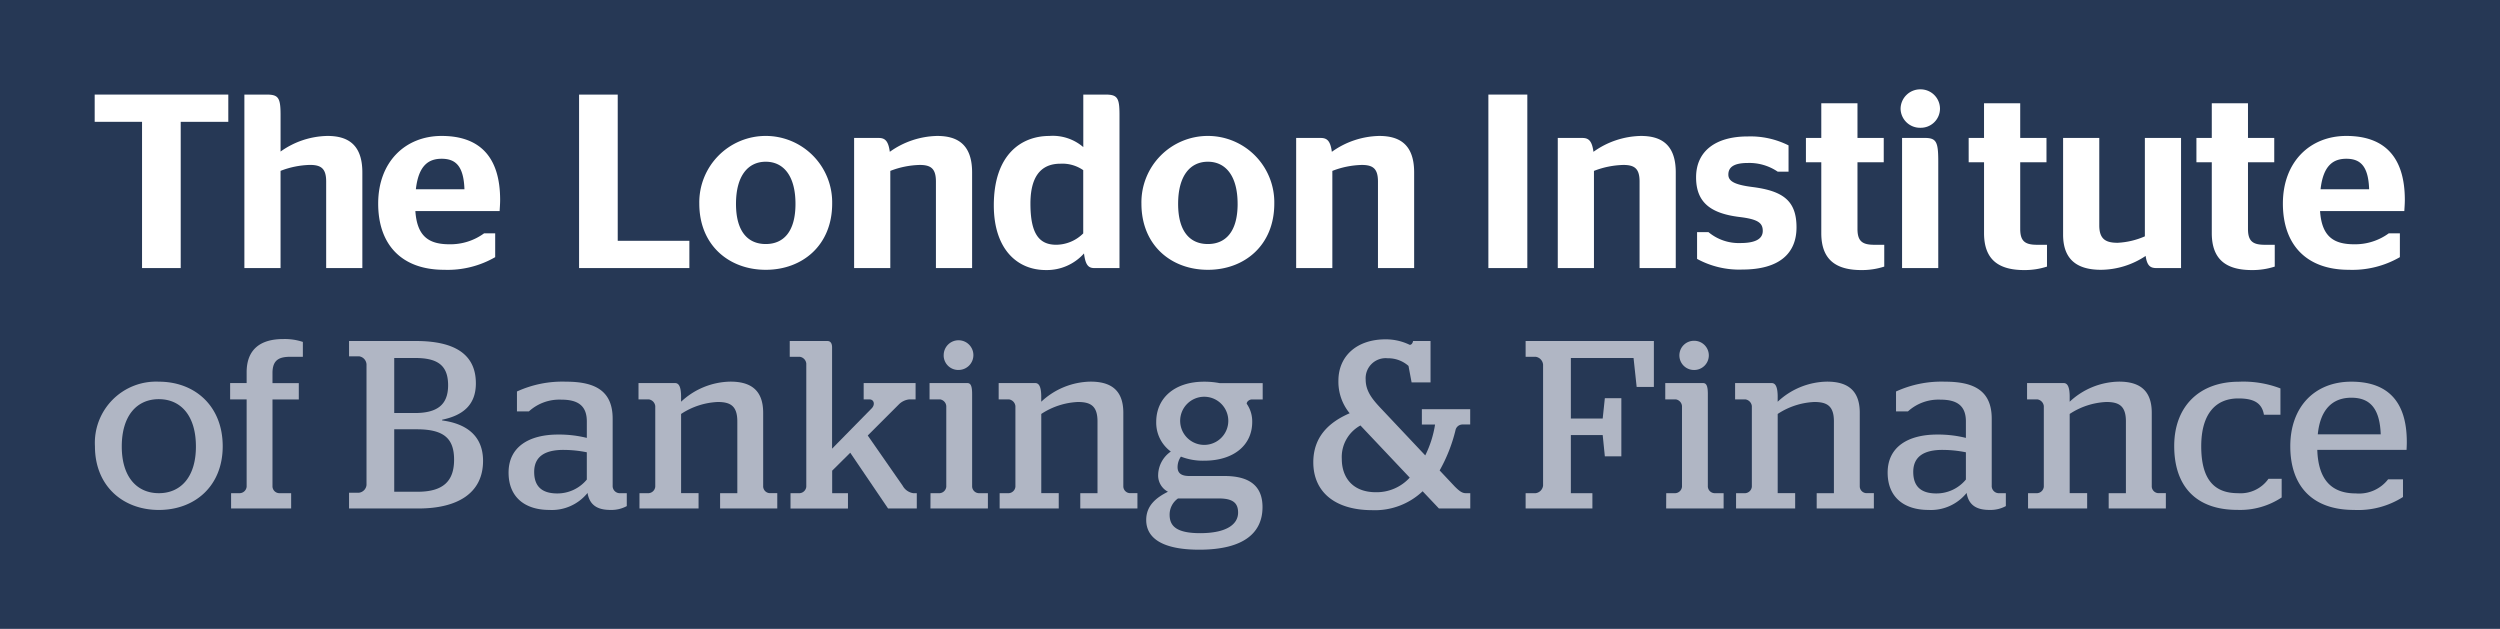 <svg xmlns="http://www.w3.org/2000/svg" width="322" height="81" viewBox="0 0 322 81">
  <g id="Group_324" data-name="Group 324" transform="translate(-35.434 -35.432)">
    <g id="Lockup_with_font_" data-name="Lockup (with font)" transform="translate(35.434 35.432)">
      <rect id="Holding_shape" data-name="Holding shape" width="322" height="81" transform="translate(0 0)" fill="#263855"/>
    </g>
    <g id="Font_Outlined" data-name="Font Outlined" transform="translate(47.631 46.94)">
      <g id="Group_324-2" data-name="Group 324">
        <path id="Path_381" data-name="Path 381" d="M52.614,68.846V50.009h-6.1V46.5H63.724v3.511h-6.13V68.846Z" transform="translate(-46.516 -45.827)" fill="#fff"/>
        <path id="Path_382" data-name="Path 382" d="M68.693,53.84a10.674,10.674,0,0,1,6.034-2.012c2.427,0,4.5.927,4.5,4.694V68.846h-4.66V57.7c0-1.661-.639-2.14-2.076-2.14a11.146,11.146,0,0,0-3.8.767V68.846H64.032V46.5h2.841c1.533,0,1.82.382,1.82,2.617Z" transform="translate(-44.753 -45.827)" fill="#fff"/>
        <path id="Path_383" data-name="Path 383" d="M84.48,61.016c.223,3.351,1.819,4.278,4.406,4.278a7.351,7.351,0,0,0,4.438-1.406H94.76v3.065a12.243,12.243,0,0,1-6.577,1.628c-5.491,0-8.493-3.257-8.493-8.525,0-5.4,3.513-8.716,8.173-8.716,4.918,0,7.535,2.714,7.535,8.237,0,.576-.064,1.278-.064,1.437Zm.064-2.81H90.8c-.1-2.97-1.117-3.927-2.938-3.927C86.236,54.279,84.895,55.077,84.544,58.206Z" transform="translate(-43.177 -45.339)" fill="#fff"/>
        <path id="Path_384" data-name="Path 384" d="M101.181,68.846V46.5h4.979V65.333h9.227v3.512Z" transform="translate(-38.793 -45.827)" fill="#fff"/>
        <path id="Path_385" data-name="Path 385" d="M114.723,60.057a8.558,8.558,0,1,1,17.113,0c0,5.365-3.83,8.525-8.555,8.525S114.723,65.422,114.723,60.057Zm12.388.033c0-3.641-1.564-5.428-3.83-5.428s-3.832,1.787-3.832,5.428c0,3.607,1.565,5.172,3.832,5.172S127.111,63.7,127.111,60.09Z" transform="translate(-36.85 -45.339)" fill="#fff"/>
        <path id="Path_386" data-name="Path 386" d="M136.807,53.385a10.818,10.818,0,0,1,6.1-2.044c2.427,0,4.5.927,4.5,4.694V68.358h-4.66V57.216c0-1.661-.638-2.14-2.076-2.14a11.146,11.146,0,0,0-3.8.767V68.358H132.21V51.6h3.161C136.169,51.6,136.616,51.949,136.807,53.385Z" transform="translate(-34.397 -45.339)" fill="#fff"/>
        <path id="Path_387" data-name="Path 387" d="M159.578,66.962a6.409,6.409,0,0,1-4.917,2.139c-3.766,0-6.7-2.777-6.7-8.333,0-6.576,3.576-8.939,7.152-8.939a6.03,6.03,0,0,1,4.373,1.437V46.5h2.842c1.564,0,1.82.415,1.82,2.617v19.73h-3.225C160.185,68.846,159.77,68.526,159.578,66.962Zm-.1-2.587v-8.14a4.723,4.723,0,0,0-2.937-.831c-1.916,0-3.863.959-3.863,5.14,0,3.831,1.085,5.3,3.321,5.3A4.994,4.994,0,0,0,159.482,64.376Z" transform="translate(-32.155 -45.827)" fill="#fff"/>
        <path id="Path_388" data-name="Path 388" d="M164.6,60.057a8.558,8.558,0,1,1,17.113,0c0,5.365-3.831,8.525-8.556,8.525S164.6,65.422,164.6,60.057Zm12.388.033c0-3.641-1.564-5.428-3.831-5.428s-3.831,1.787-3.831,5.428c0,3.607,1.565,5.172,3.831,5.172S176.99,63.7,176.99,60.09Z" transform="translate(-29.781 -45.339)" fill="#fff"/>
        <path id="Path_389" data-name="Path 389" d="M186.687,53.385a10.818,10.818,0,0,1,6.1-2.044c2.427,0,4.5.927,4.5,4.694V68.358h-4.66V57.216c0-1.661-.638-2.14-2.076-2.14a11.146,11.146,0,0,0-3.8.767V68.358H182.09V51.6h3.16C186.049,51.6,186.5,51.949,186.687,53.385Z" transform="translate(-27.342 -45.339)" fill="#fff"/>
        <path id="Path_390" data-name="Path 390" d="M203.984,68.846V46.5H209V68.846Z" transform="translate(-24.478 -45.827)" fill="#fff"/>
        <path id="Path_391" data-name="Path 391" d="M216.208,53.385a10.815,10.815,0,0,1,6.1-2.044c2.427,0,4.5.927,4.5,4.694V68.358h-4.661V57.216c0-1.661-.638-2.14-2.076-2.14a11.152,11.152,0,0,0-3.8.767V68.358h-4.66V51.6h3.16C215.57,51.6,216.017,51.949,216.208,53.385Z" transform="translate(-23.167 -45.339)" fill="#fff"/>
        <path id="Path_392" data-name="Path 392" d="M227.4,67.171V63.723h1.468a6.1,6.1,0,0,0,4.119,1.406c1.884,0,2.874-.512,2.874-1.565,0-1.021-.606-1.5-2.968-1.787-3.672-.447-5.62-1.82-5.62-5.108,0-3.384,2.523-5.269,6.641-5.269a10.926,10.926,0,0,1,5.268,1.15v3.384h-1.4a6.505,6.505,0,0,0-3.831-1.118c-1.82,0-2.522.544-2.522,1.5,0,.862.829,1.309,3.128,1.6,3.99.511,5.651,1.819,5.651,5.2,0,3.289-2.139,5.427-6.991,5.427A11.312,11.312,0,0,1,227.4,67.171Z" transform="translate(-21.014 -45.333)" fill="#fff"/>
        <path id="Path_393" data-name="Path 393" d="M239.74,51.983h1.979v-4.47h4.661v4.47h3.383v3.129H246.38V63.7c0,1.6.638,2.044,2.172,2.044h1.277v2.809a9.3,9.3,0,0,1-2.938.447c-3.225,0-5.172-1.277-5.172-4.757v-9.13H239.74Z" transform="translate(-19.334 -45.724)" fill="#fff"/>
        <path id="Path_394" data-name="Path 394" d="M250.556,48.379a2.528,2.528,0,0,1,2.553-2.491,2.5,2.5,0,0,1,2.523,2.491,2.473,2.473,0,0,1-2.523,2.458A2.5,2.5,0,0,1,250.556,48.379Zm.191,20.528V52.146h2.906c1.532,0,1.756.511,1.756,3.064v13.7Z" transform="translate(-17.958 -45.888)" fill="#fff"/>
        <path id="Path_395" data-name="Path 395" d="M256.647,51.983h1.979v-4.47h4.661v4.47h3.383v3.129h-3.383V63.7c0,1.6.638,2.044,2.172,2.044h1.277v2.809A9.3,9.3,0,0,1,263.8,69c-3.225,0-5.172-1.277-5.172-4.757v-9.13h-1.979Z" transform="translate(-15.28 -45.724)" fill="#fff"/>
        <path id="Path_396" data-name="Path 396" d="M278.23,64.248V51.574h4.66V68.335h-3.16c-.766,0-1.213-.255-1.4-1.564a10.466,10.466,0,0,1-5.748,1.787c-2.809,0-4.884-1.085-4.884-4.534V51.574h4.66v11.27c0,1.819.895,2.235,2.363,2.235A9.943,9.943,0,0,0,278.23,64.248Z" transform="translate(-14.168 -45.316)" fill="#fff"/>
        <path id="Path_397" data-name="Path 397" d="M283.3,51.983h1.979v-4.47h4.662v4.47h3.383v3.129h-3.383V63.7c0,1.6.638,2.044,2.171,2.044h1.277v2.809a9.293,9.293,0,0,1-2.938.447c-3.224,0-5.172-1.277-5.172-4.757v-9.13H283.3Z" transform="translate(-12.598 -45.724)" fill="#fff"/>
        <path id="Path_398" data-name="Path 398" d="M298.206,61.016c.223,3.351,1.819,4.278,4.406,4.278a7.351,7.351,0,0,0,4.438-1.406h1.436v3.065a12.243,12.243,0,0,1-6.577,1.628c-5.491,0-8.491-3.257-8.491-8.525,0-5.4,3.512-8.716,8.172-8.716,4.918,0,7.535,2.714,7.535,8.237,0,.576-.064,1.278-.064,1.437Zm.064-2.81h6.257c-.1-2.97-1.117-3.927-2.938-3.927C299.961,54.279,298.621,55.077,298.27,58.206Z" transform="translate(-11.579 -45.339)" fill="#fff"/>
      </g>
      <g id="Group_325" data-name="Group 325" transform="translate(0.032 32.166)">
        <path id="Path_399" data-name="Path 399" d="M46.545,86.126a7.885,7.885,0,0,1,8.228-8.321c4.654,0,8.228,3.143,8.228,8.321,0,5.116-3.575,8.2-8.228,8.2C50.151,94.324,46.545,91.242,46.545,86.126Zm13.005.031c0-4.006-1.972-6.1-4.777-6.1S50,82.15,50,86.157c0,3.945,1.972,6.01,4.777,6.01S59.55,90.1,59.55,86.157Z" transform="translate(-46.545 -72.319)" fill="#b0b6c4"/>
        <path id="Path_400" data-name="Path 400" d="M62.488,92.668h1.14a.925.925,0,0,0,.863-.832V80.587H62.365v-2.1h2.126V77.1c0-3.02,1.849-4.284,4.715-4.284a7.372,7.372,0,0,1,2.527.37V75.1H70.193c-1.418,0-2.373.308-2.373,2.1v1.294h3.39v2.1H67.82V91.836a.9.9,0,0,0,.832.832h1.572V94.64H62.488Z" transform="translate(-44.953 -72.821)" fill="#b0b6c4"/>
        <path id="Path_401" data-name="Path 401" d="M76.28,92.584h1.294a1.113,1.113,0,0,0,.955-.987V76.034a1.116,1.116,0,0,0-.955-1.017H76.28V73.045h8.6c4.808,0,7.735,1.572,7.735,5.455,0,2.774-1.664,4.13-4.345,4.684v.092c3.205.43,5.27,2.034,5.27,5.208,0,4.191-3.328,6.133-8.321,6.133H76.28Zm8.476-10.262c2.865,0,4.283-1.048,4.283-3.575,0-2.62-1.418-3.513-4.253-3.513H82.1v7.088Zm.369,10.139c3.3,0,4.684-1.387,4.684-4.13S88.484,84.417,85,84.417H82.1V92.46Z" transform="translate(-43.552 -72.798)" fill="#b0b6c4"/>
        <path id="Path_402" data-name="Path 402" d="M93.22,89.515c0-3.327,2.65-4.9,6.379-4.9a14.862,14.862,0,0,1,3.7.431V82.921c0-2.065-1.2-2.8-3.267-2.8a5.829,5.829,0,0,0-4.191,1.509H94.3V79.069a14.028,14.028,0,0,1,6.317-1.264c3.792,0,6.01,1.2,6.01,4.777v8.6a.923.923,0,0,0,.987.986h.832V93.83a4.151,4.151,0,0,1-2.126.493c-1.758,0-2.681-.709-2.928-2.188a5.9,5.9,0,0,1-4.931,2.188C95.377,94.324,93.22,92.721,93.22,89.515Zm10.078.895V86.9a15.421,15.421,0,0,0-3.02-.308c-2.342,0-3.76.832-3.76,2.834,0,1.972,1.109,2.775,2.989,2.775A4.913,4.913,0,0,0,103.3,90.41Z" transform="translate(-39.945 -72.319)" fill="#b0b6c4"/>
        <path id="Path_403" data-name="Path 403" d="M107.986,92.166h1.2a.922.922,0,0,0,.832-.832V80.948a.982.982,0,0,0-.832-.863h-1.325v-2.1h4.715c.462,0,.8.431.769,1.972v.431a9.491,9.491,0,0,1,6.35-2.589c2.31,0,4.222.832,4.222,4.005v9.524a.891.891,0,0,0,.8.832h1.017v1.972h-7.364V92.166h2.218V82.921c0-2-.893-2.5-2.527-2.5a9.323,9.323,0,0,0-4.715,1.541v10.2h2.25v1.972h-7.612Z" transform="translate(-37.85 -72.319)" fill="#b0b6c4"/>
        <path id="Path_404" data-name="Path 404" d="M125.035,92.645h1.2a.922.922,0,0,0,.832-.832V75.942a.982.982,0,0,0-.832-.863h-1.3V73.045h4.838c.4,0,.616.277.616.832V86.913l5.116-5.208c.462-.493.277-1.14-.308-1.14h-.74v-2.1h6.688v2.1h-.8a2.227,2.227,0,0,0-1.356.647l-4.006,4.006,4.5,6.471a1.87,1.87,0,0,0,1.355.956h.462v1.972h-3.7l-4.87-7.181L130.4,89.748v2.9h2.035v1.972h-7.4Z" transform="translate(-35.446 -72.798)" fill="#b0b6c4"/>
        <path id="Path_405" data-name="Path 405" d="M140.941,92.648h1.2a.922.922,0,0,0,.832-.832V81.43a.95.95,0,0,0-.8-.863h-1.355v-2.1h4.869c.43,0,.615.37.615,1.418V91.816a.9.9,0,0,0,.832.832h1.2v1.972h-7.4Zm1.7-17.751a1.912,1.912,0,1,1,1.912,1.88A1.876,1.876,0,0,1,142.636,74.9Z" transform="translate(-33.321 -72.801)" fill="#b0b6c4"/>
        <path id="Path_406" data-name="Path 406" d="M148.613,92.166h1.2a.922.922,0,0,0,.832-.832V80.948a.982.982,0,0,0-.832-.863h-1.325v-2.1h4.715c.462,0,.8.431.769,1.972v.431a9.491,9.491,0,0,1,6.35-2.589c2.31,0,4.222.832,4.222,4.005v9.524a.891.891,0,0,0,.8.832h1.017v1.972H159V92.166h2.218V82.921c0-2-.893-2.5-2.527-2.5a9.323,9.323,0,0,0-4.715,1.541v10.2h2.25v1.972h-7.612Z" transform="translate(-32.089 -72.319)" fill="#b0b6c4"/>
        <path id="Path_407" data-name="Path 407" d="M165.178,95.617c0-1.879,1.325-2.9,2.8-3.635a2.369,2.369,0,0,1-1.262-2.188,3.753,3.753,0,0,1,1.632-2.989,4.607,4.607,0,0,1-1.88-3.821c0-3.051,2.342-5.177,6.165-5.177a10.2,10.2,0,0,1,2,.185h5.547v2.1H178.8c-.308,0-.678.247-.678.555a3.978,3.978,0,0,1,.71,2.342c0,2.989-2.374,4.993-6.194,4.993a7.734,7.734,0,0,1-2.99-.525,2.37,2.37,0,0,0-.431,1.357c0,.8.524,1.14,1.51,1.14h4.531c3.205,0,4.9,1.262,4.9,4.006,0,3.173-2.22,5.486-8.168,5.486C167.058,99.439,165.178,97.837,165.178,95.617Zm11.834-.954c0-1.264-.708-1.818-2.5-1.818h-5.24a2.546,2.546,0,0,0-1.079,2.1c0,1.448.864,2.372,3.945,2.372C175.533,97.312,177.012,96.173,177.012,94.663Zm-1.264-11.68a3.1,3.1,0,1,0-6.194,0,3.1,3.1,0,0,0,6.194,0Z" transform="translate(-29.775 -72.319)" fill="#b0b6c4"/>
        <path id="Path_408" data-name="Path 408" d="M183.938,88.69c0-3.3,2.034-5.177,4.684-6.318a6.373,6.373,0,0,1-1.45-4.192c0-3.2,2.4-5.33,6.072-5.33a7.029,7.029,0,0,1,3.113.709c.216,0,.37-.185.431-.493h2.25V78.4H196.6l-.4-2.126a3.954,3.954,0,0,0-2.681-.986,2.582,2.582,0,0,0-2.835,2.743c0,1.572.955,2.65,2.125,3.883l5.548,5.886a13.684,13.684,0,0,0,1.264-3.977h-1.7V81.847h6.225v1.972H203.2a.925.925,0,0,0-.955.772,20.37,20.37,0,0,1-2.034,5.146l1.942,2.065c.586.587.955.864,1.418.864h.586v1.972h-4.037l-2.1-2.219a8.937,8.937,0,0,1-6.472,2.435C186.588,94.853,183.938,92.388,183.938,88.69Zm12.42,1.972-6.349-6.718a4.627,4.627,0,0,0-2.4,4.315c0,2.311,1.325,4.284,4.407,4.284A5.774,5.774,0,0,0,196.358,90.662Z" transform="translate(-27.014 -72.818)" fill="#b0b6c4"/>
        <path id="Path_409" data-name="Path 409" d="M207.961,92.645h1.294a1.112,1.112,0,0,0,.955-.986V76.095a1.116,1.116,0,0,0-.955-1.016h-1.294V73.045H224.48v5.917h-2.218l-.4-3.729h-8.074v7.8h4.1l.277-2.62h2.126V87.9h-2.126l-.277-2.743h-4.1v7.489h2.774v1.972h-8.6Z" transform="translate(-23.69 -72.798)" fill="#b0b6c4"/>
        <path id="Path_410" data-name="Path 410" d="M224.044,92.648h1.2a.921.921,0,0,0,.831-.832V81.43a.95.95,0,0,0-.8-.863h-1.356v-2.1h4.869c.431,0,.616.37.616,1.418V91.816a.9.9,0,0,0,.832.832h1.2v1.972h-7.4ZM225.739,74.9a1.875,1.875,0,0,1,1.911-1.88,1.88,1.88,0,1,1,0,3.76A1.875,1.875,0,0,1,225.739,74.9Z" transform="translate(-21.663 -72.801)" fill="#b0b6c4"/>
        <path id="Path_411" data-name="Path 411" d="M231.687,92.166h1.2a.922.922,0,0,0,.832-.832V80.948a.982.982,0,0,0-.832-.863h-1.325v-2.1h4.715c.462,0,.8.431.769,1.972v.431a9.491,9.491,0,0,1,6.35-2.589c2.311,0,4.222.832,4.222,4.005v9.524a.891.891,0,0,0,.8.832h1.017v1.972h-7.364V92.166h2.218V82.921c0-2-.893-2.5-2.526-2.5a9.323,9.323,0,0,0-4.716,1.541v10.2h2.25v1.972h-7.612Z" transform="translate(-20.31 -72.319)" fill="#b0b6c4"/>
        <path id="Path_412" data-name="Path 412" d="M248.84,89.515c0-3.327,2.651-4.9,6.379-4.9a14.871,14.871,0,0,1,3.7.431V82.921c0-2.065-1.2-2.8-3.267-2.8a5.83,5.83,0,0,0-4.192,1.509h-1.54V79.069a14.028,14.028,0,0,1,6.317-1.264c3.791,0,6.01,1.2,6.01,4.777v8.6a.922.922,0,0,0,.987.986h.831V93.83a4.144,4.144,0,0,1-2.125.493c-1.758,0-2.682-.709-2.928-2.188a5.9,5.9,0,0,1-4.932,2.188C251,94.324,248.84,92.721,248.84,89.515Zm10.079.895V86.9a15.423,15.423,0,0,0-3.021-.308c-2.341,0-3.76.832-3.76,2.834,0,1.972,1.109,2.775,2.989,2.775A4.917,4.917,0,0,0,258.919,90.41Z" transform="translate(-17.941 -72.319)" fill="#b0b6c4"/>
        <path id="Path_413" data-name="Path 413" d="M263.606,92.166h1.2a.922.922,0,0,0,.832-.832V80.948a.982.982,0,0,0-.832-.863h-1.325v-2.1H268.2c.462,0,.8.431.769,1.972v.431a9.491,9.491,0,0,1,6.35-2.589c2.31,0,4.222.832,4.222,4.005v9.524a.891.891,0,0,0,.8.832h1.017v1.972h-7.364V92.166h2.218V82.921c0-2-.893-2.5-2.527-2.5a9.323,9.323,0,0,0-4.715,1.541v10.2h2.25v1.972h-7.612Z" transform="translate(-14.624 -72.319)" fill="#b0b6c4"/>
        <path id="Path_414" data-name="Path 414" d="M280.7,86.1c0-5.177,3.3-8.29,8.321-8.29a13.369,13.369,0,0,1,5.361.863v3.39h-2.125c-.277-1.6-1.418-2.1-3.3-2.1-2.959,0-4.777,2.034-4.777,6.164,0,4.1,1.541,6.04,4.715,6.04a4.4,4.4,0,0,0,3.945-1.849h1.7v2.4a9.667,9.667,0,0,1-5.7,1.6C283.447,94.324,280.7,91.21,280.7,86.1Z" transform="translate(-12.89 -72.319)" fill="#b0b6c4"/>
        <path id="Path_415" data-name="Path 415" d="M294.284,86.126c0-5.116,3.174-8.321,7.858-8.321,4.531,0,7.15,2.373,7.15,7.765,0,.463-.03.895-.03,1.018h-11.5c.123,3.76,1.756,5.609,4.962,5.609a4.739,4.739,0,0,0,4.16-1.818H308.8v2.281a10.74,10.74,0,0,1-6.318,1.664C297.058,94.324,294.284,91.18,294.284,86.126Zm11.649-1.541c-.124-3.421-1.45-4.715-3.792-4.715-2.435,0-4.005,1.541-4.315,4.715Z" transform="translate(-11.524 -72.319)" fill="#b0b6c4"/>
      </g>
    </g>
  </g>
</svg>
